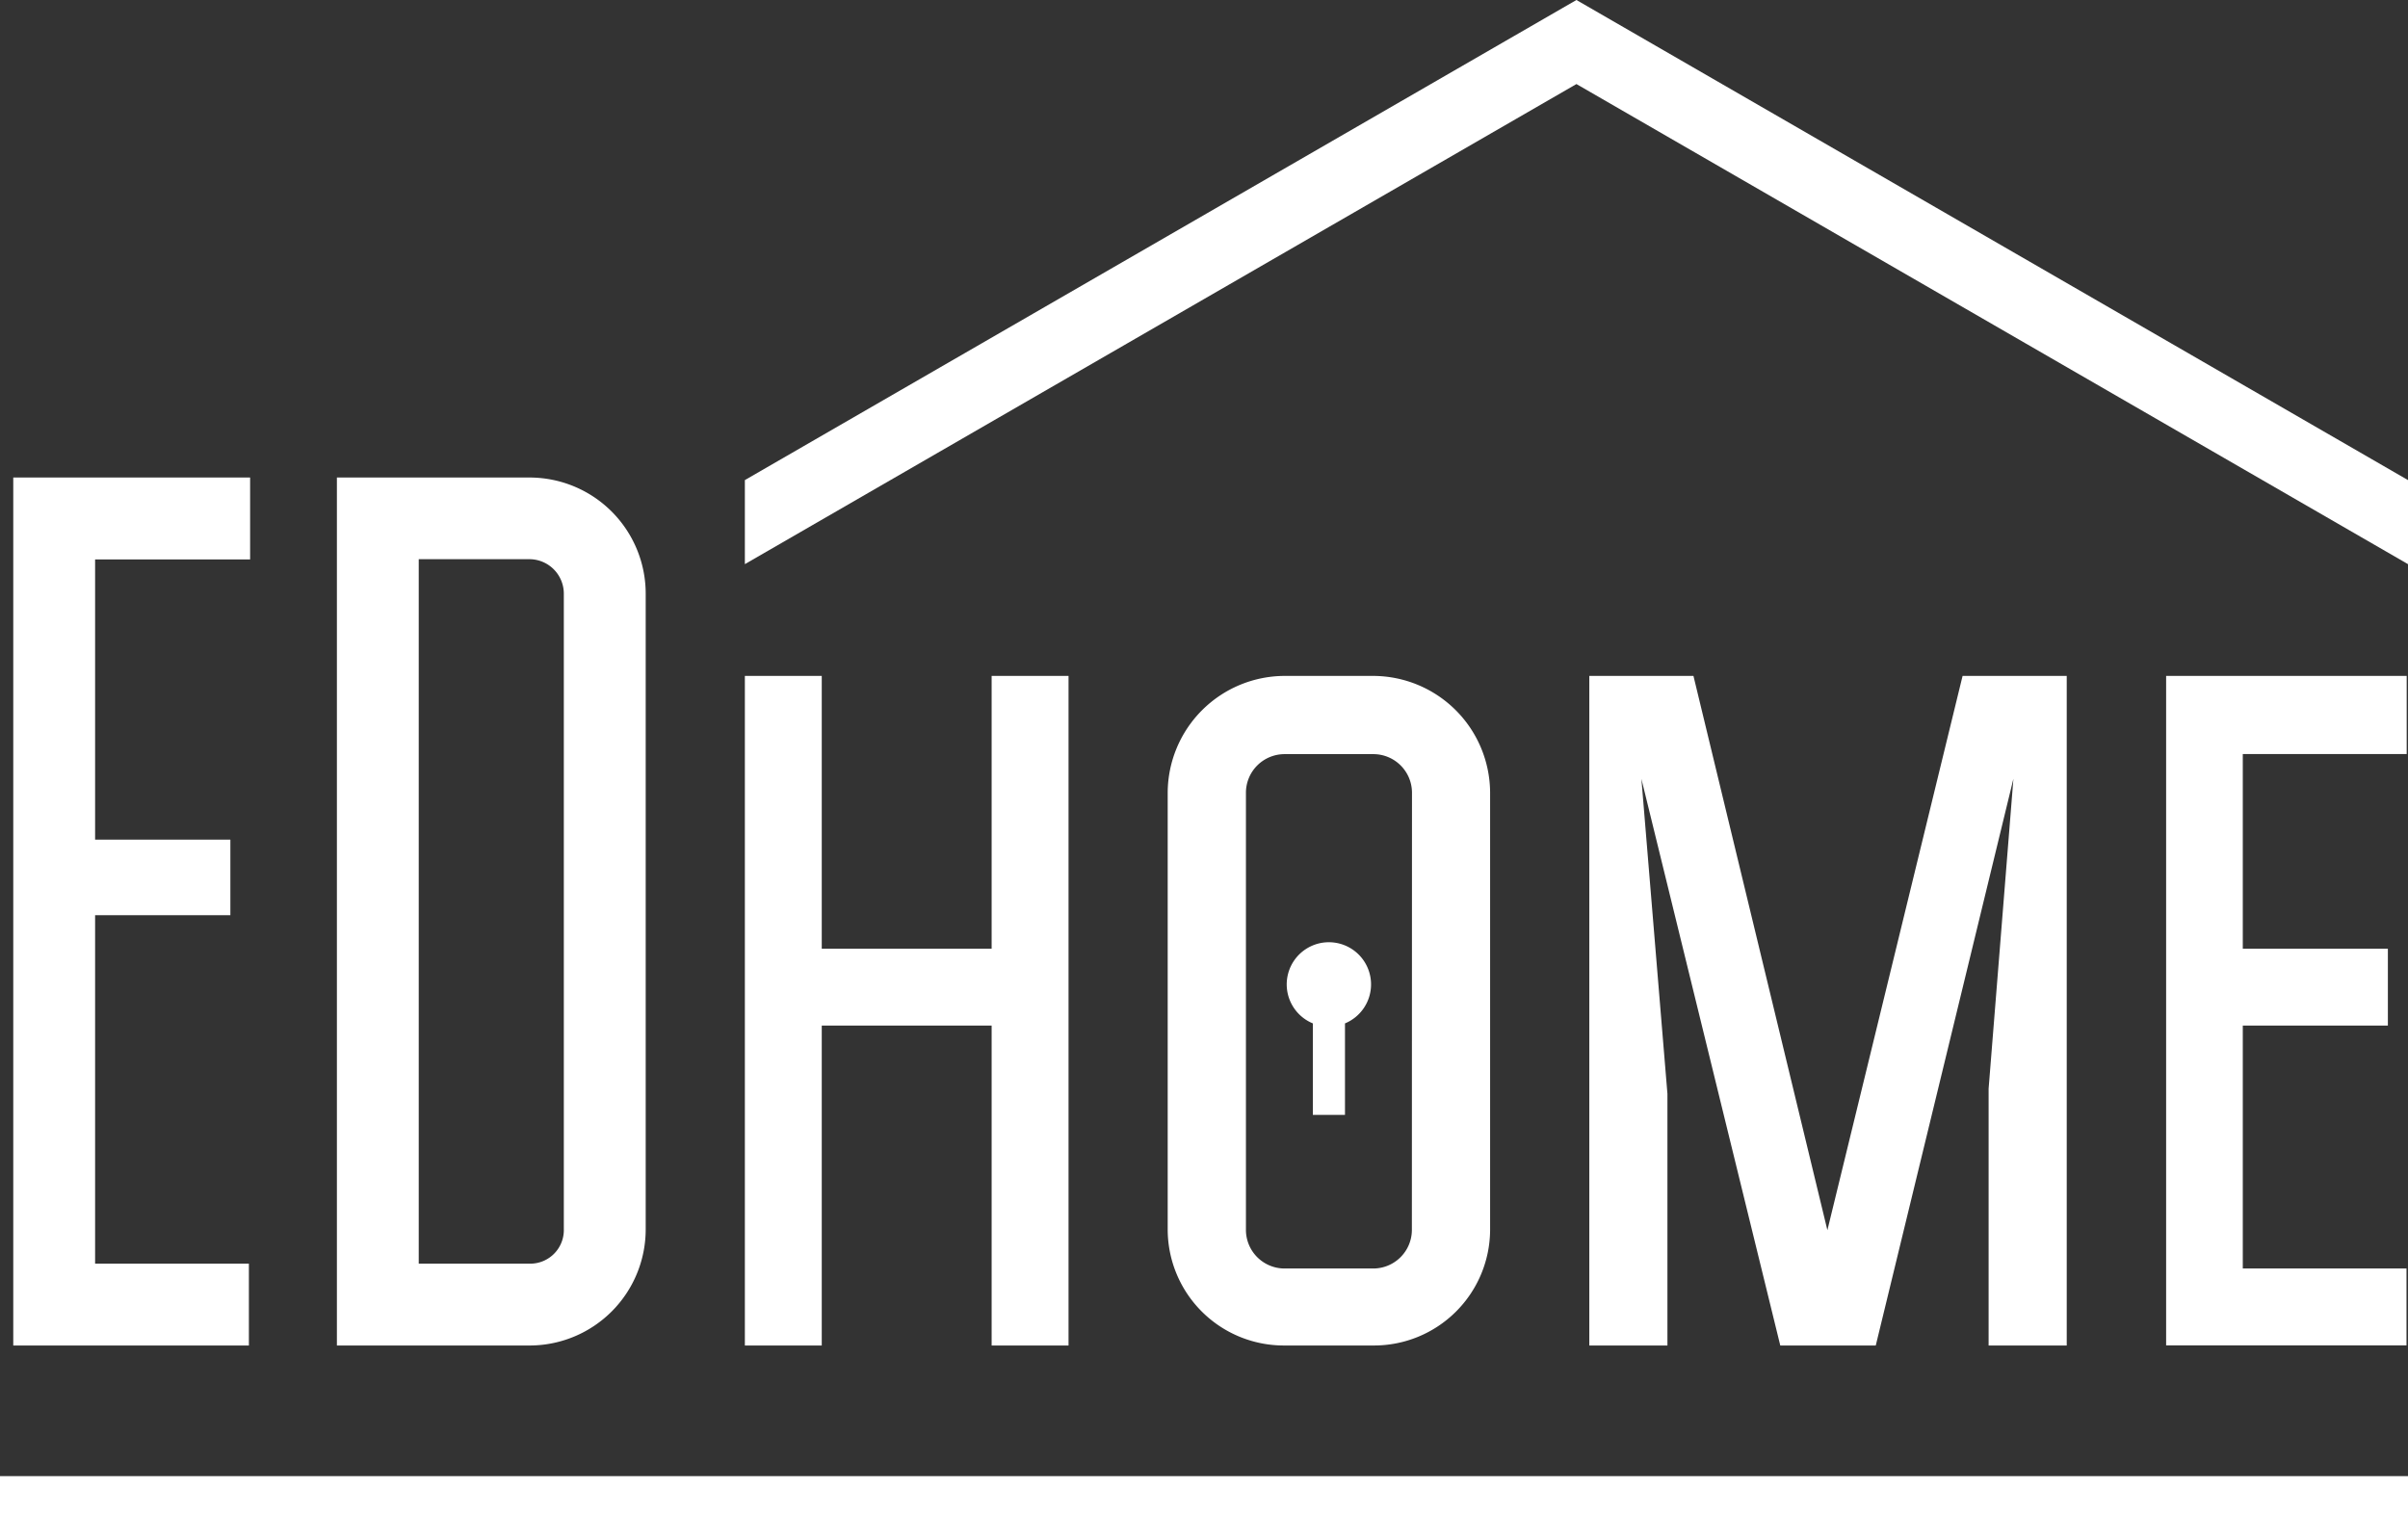 <?xml version="1.0" encoding="UTF-8"?> <svg xmlns="http://www.w3.org/2000/svg" id="Слой_1" data-name="Слой 1" viewBox="0 0 628.2 401.91"><rect x="0" y="0" width="628.2" height="401.91" fill="#333333" stroke="none"/> <defs> <style>.cls-1{fill:#fff;}</style> </defs> <path class="cls-1" d="M60.71,295V368.1H96v19.73H60.71v90.91h40.12v21.35H39.36V273.63h61.79V295Z" transform="translate(-35.9 -149.04)"></path> <path class="cls-1" d="M174.26,273.63A30.31,30.31,0,0,1,204.35,304V469.68a30.31,30.31,0,0,1-30.09,30.41H123.79V273.63ZM145.14,478.74h29.12a8.77,8.77,0,0,0,8.73-9.06V304a9,9,0,0,0-8.73-9.06H145.14Z" transform="translate(-35.9 -149.04)"></path> <path class="cls-1" d="M314.66,325.39v174.7H294.6V416.62H250.28v83.47H230.22V325.39h20.06v71.17H294.6V325.39Z" transform="translate(-35.9 -149.04)"></path> <path class="cls-1" d="M424.64,470a30.3,30.3,0,0,1-30.41,30.09H370.94A30.31,30.31,0,0,1,340.53,470V355.8a30.58,30.58,0,0,1,30.41-30.41h23.29a30.58,30.58,0,0,1,30.41,30.41ZM404.26,355.8a10.08,10.08,0,0,0-10-10H370.94a10.08,10.08,0,0,0-10,10V470a10.08,10.08,0,0,0,10,10h23.29a10.08,10.08,0,0,0,10-10Z" transform="translate(-35.9 -149.04)"></path> <path class="cls-1" d="M554.69,500.09v-67l6.47-80.88L525.25,500.09H500.34L464.11,352.24l6.79,82.18v65.67H450.52V325.39h27.17L512.63,470,547.9,325.39h27.17v174.7Z" transform="translate(-35.9 -149.04)"></path> <path class="cls-1" d="M621,396.56h37.85v20.06H621V480h42.71v20.06H601V325.39h62.76v20.38H621Z" transform="translate(-35.9 -149.04)"></path> <polygon class="cls-1" points="566.38 89.56 411.26 0 256.15 89.56 194.32 125.26 194.32 147.19 294.13 89.56 411.26 21.93 528.39 89.56 628.2 147.19 628.2 125.26 566.38 89.56"></polygon> <rect class="cls-1" y="385.13" width="628.2" height="16.79"></rect> <path class="cls-1" d="M393.58,405.88a11,11,0,1,0-15.18,10.17v23.87h8.38V416.05A11,11,0,0,0,393.58,405.88Z" transform="translate(-35.9 -149.04)"></path> </svg> 